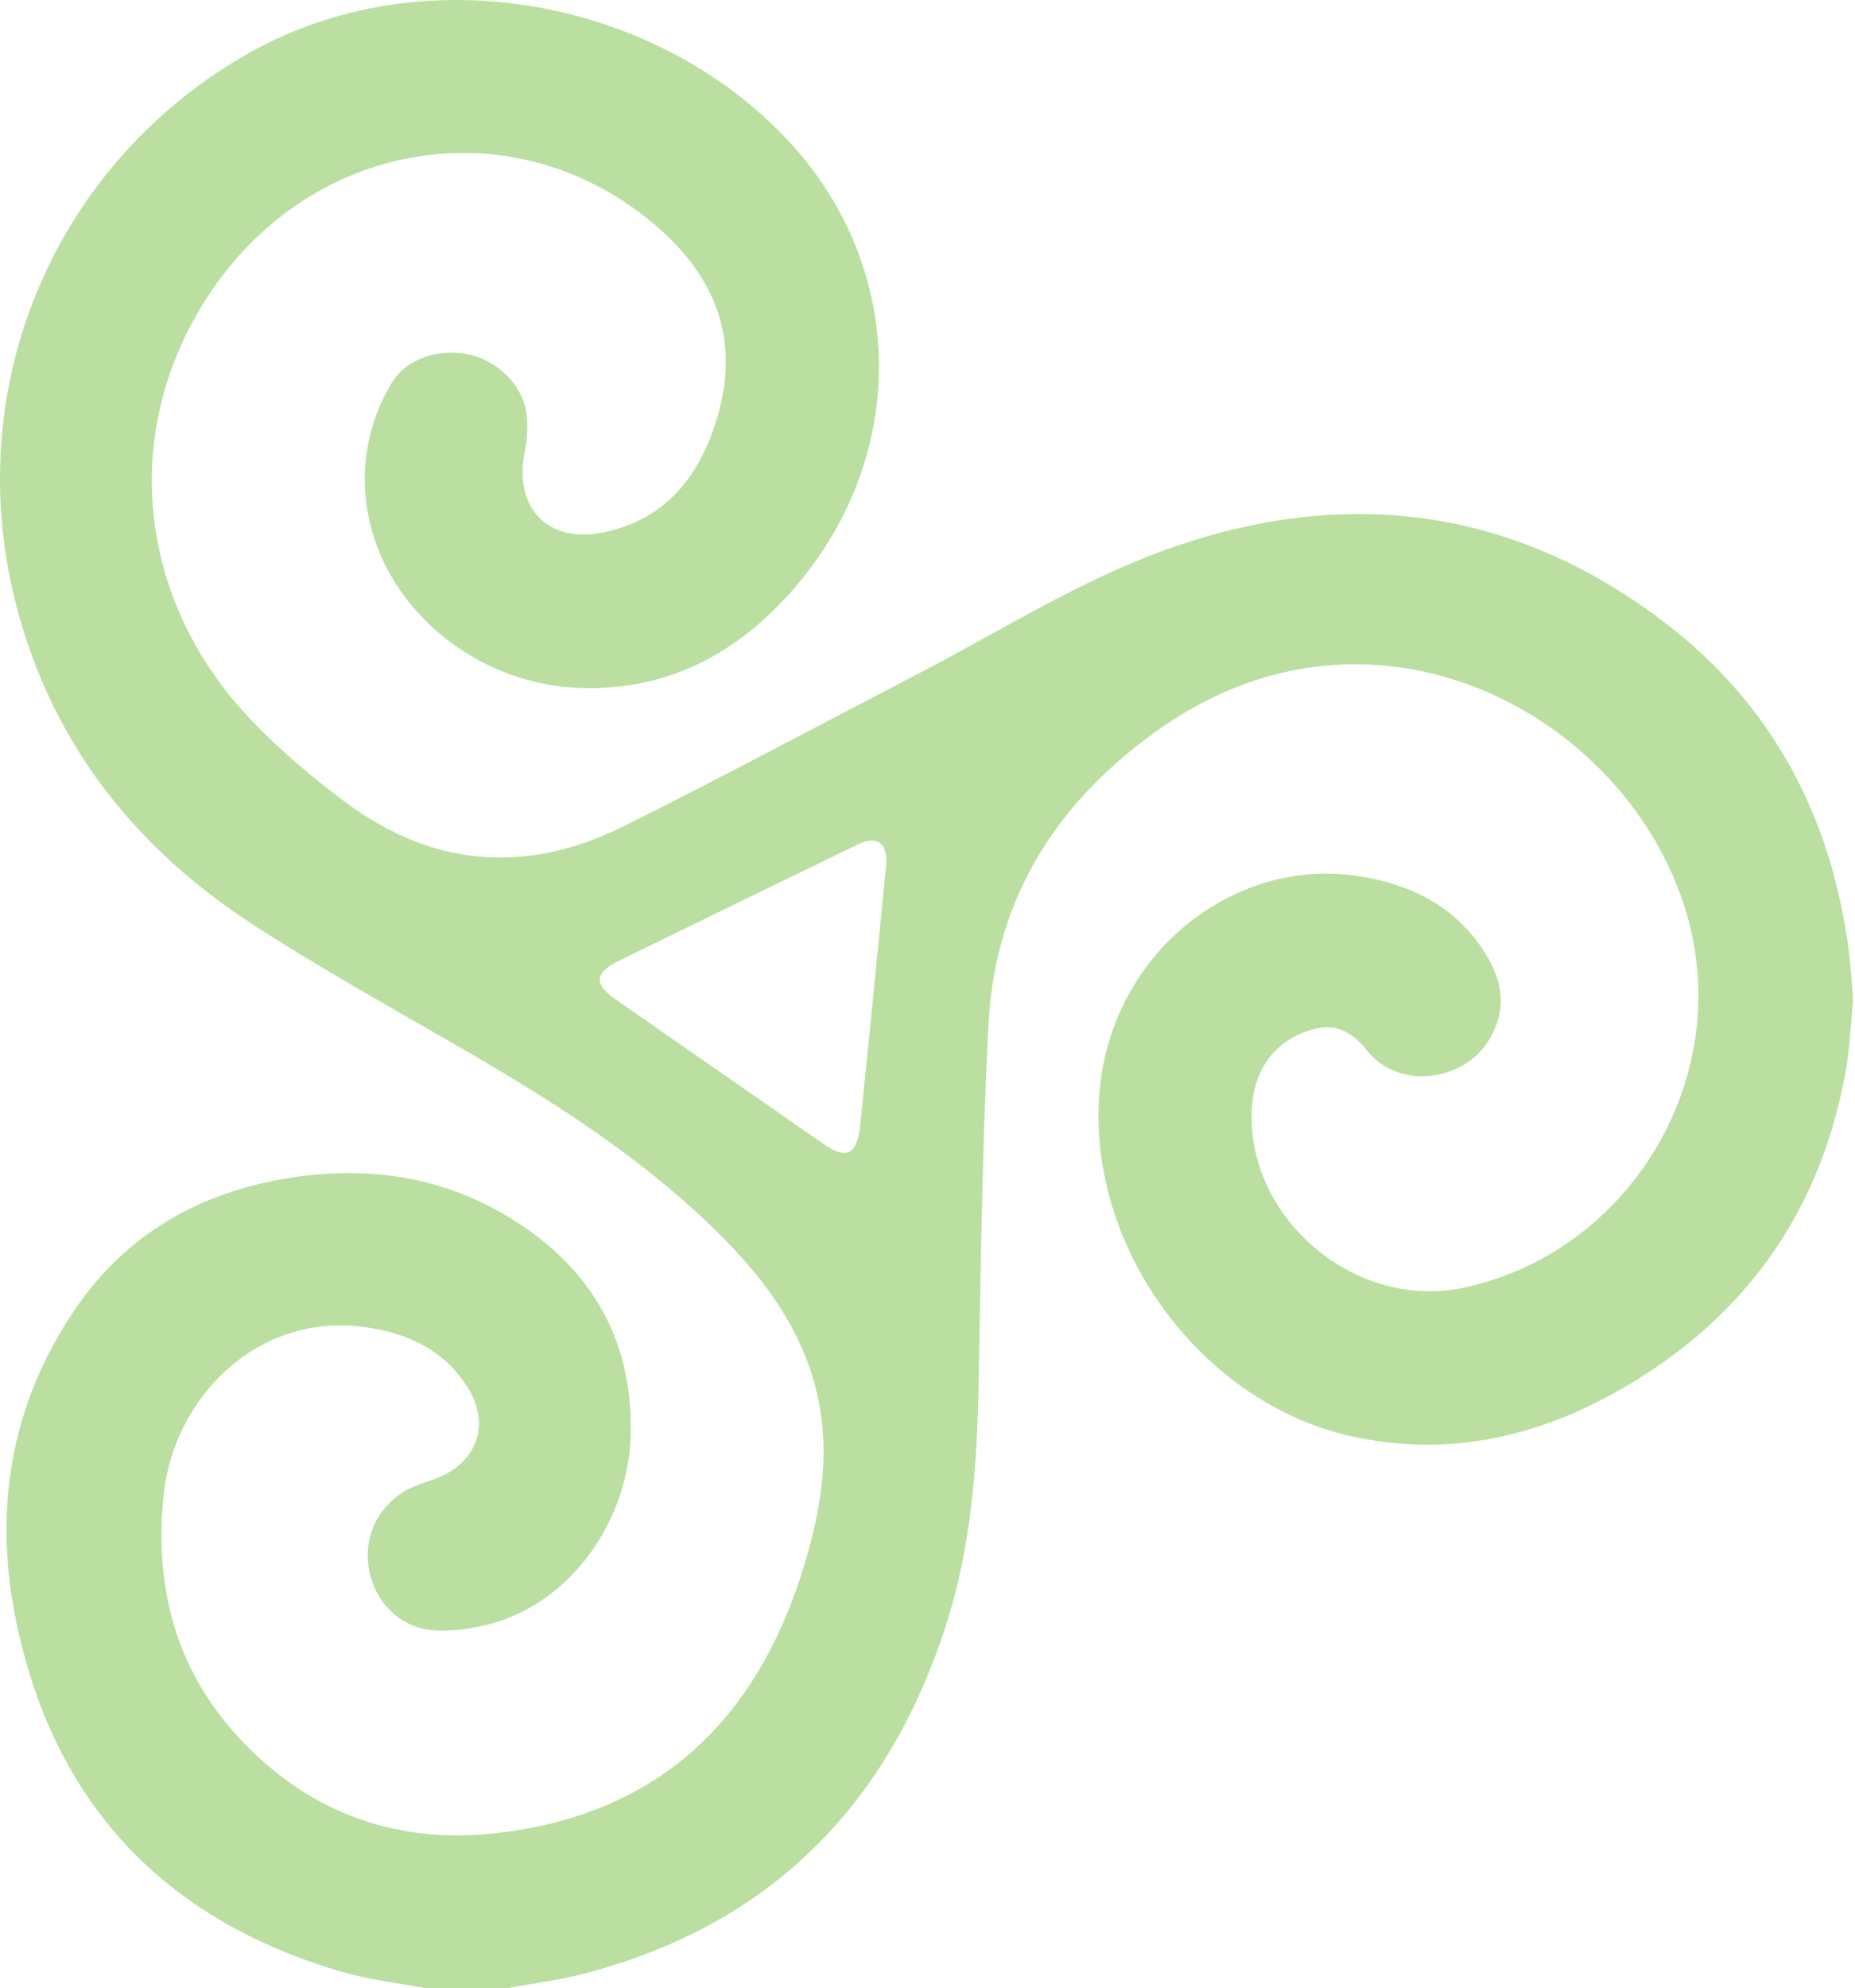 <?xml version="1.0" encoding="UTF-8"?>
<svg id="SVGDoc" width="449" height="481" xmlns="http://www.w3.org/2000/svg" version="1.1" xmlns:xlink="http://www.w3.org/1999/xlink" viewBox="0 0 449 481">
    <defs></defs>
    <g>
        <g opacity="0.5">
            <title>Path 4623</title>
            <path d="M214.556,208.631c-1.11,11.198 -2.201,22.399 -3.314,33.597c-0.95,9.542 -1.922,19.085 -2.885,28.624c-0.077,0.764 -0.138,1.53 -0.247,2.291c-0.911,6.295 -3.401,7.361 -8.657,3.709c-16.823,-11.689 -33.645,-23.378 -50.462,-35.076c-5.278,-3.671 -5.086,-6.443 0.738,-9.289c19.3,-9.433 38.612,-18.838 57.944,-28.2c4.46,-2.163 6.969,-0.51 6.882,4.344zM122.905,481c6.25,-1.168 12.597,-1.954 18.732,-3.568c44.927,-11.801 73.416,-40.765 87.422,-84.486c6.026,-18.818 7.431,-38.311 7.807,-57.96c0.558,-29.183 0.863,-58.39 2.426,-87.525c1.649,-30.722 17.047,-54.2 41.978,-71.516c52.692,-36.604 114.445,-1.81 127.446,46.772c10.479,39.152 -14.702,80.334 -54.463,88.83c-25.97,5.551 -52.348,-16.489 -51.267,-42.844c0.382,-9.353 4.977,-16.13 12.94,-19.085c5.872,-2.179 10.361,-1.238 14.942,4.524c7.543,9.491 23.06,7.701 29.356,-2.249c3.892,-6.151 3.985,-12.581 0.581,-18.944c-6.863,-12.831 -18.324,-18.895 -32.153,-21.013c-30.43,-4.659 -60.964,19.332 -62.687,54.597c-1.8,36.883 25.64,72.951 60.819,80.883c22.56,5.089 43.878,0.687 63.752,-10.29c30.719,-16.964 49.737,-42.761 56.128,-77.44c1.036,-5.615 1.245,-11.378 1.835,-17.073v-1.537c-0.308,-3.526 -0.504,-7.065 -0.947,-10.576c-4.091,-32.494 -18.356,-59.751 -44.346,-79.689c-38.455,-29.493 -81.236,-33.514 -125.591,-16.078c-19.181,7.543 -36.937,18.712 -55.332,28.252c-23.846,12.363 -47.52,25.069 -71.571,37.024c-23.272,11.564 -45.96,9.754 -66.935,-5.814c-8.086,-6 -15.895,-12.591 -22.855,-19.852c-28.374,-29.612 -32.025,-71.366 -9.591,-104.18c24.312,-35.561 70.381,-43.781 103.766,-18.514c17.971,13.601 24.209,29.853 18.571,49.137c-4.146,14.176 -12.266,24.796 -27.53,28.018c-13.531,2.853 -21.931,-6.016 -19.098,-19.579c0.59,-2.833 0.709,-5.872 0.43,-8.756c-0.655,-6.802 -6.549,-12.944 -13.521,-14.58c-7.746,-1.813 -15.687,0.876 -19.261,6.959c-3.735,6.359 -5.962,13.303 -6.334,20.718c-1.405,28.066 22.848,51.241 50.731,52.804c21.042,1.178 38.25,-7.402 52.012,-22.742c28.499,-31.781 28.861,-76.763 1.133,-108.002c-31.281,-35.234 -89.581,-47.805 -133.751,-21.78c-46.916,27.642 -68.94,82.551 -53.686,135.782c9.138,31.897 28.794,56.051 56.173,73.891c17.144,11.169 35.154,21.023 52.852,31.335c22.085,12.867 43.489,26.622 61.557,44.985c10.781,10.957 19.386,23.157 22.643,38.491c2.962,13.948 0.584,27.466 -3.501,40.823c-11.349,37.117 -35.356,60.027 -74.635,64.378c-24.822,2.75 -46.358,-5.487 -63.094,-24.27c-14.647,-16.441 -19.463,-36.1 -17.144,-57.793c2.516,-23.516 22.694,-43.785 48.29,-40.441c10.422,1.364 19.544,5.422 25.329,14.76c5.407,8.721 2.355,17.74 -7.11,21.681c-1.768,0.735 -3.629,1.248 -5.413,1.948c-7.967,3.122 -12.619,10.861 -11.58,19.207c1.075,8.612 7.534,15.366 16.181,15.837c4.511,0.247 9.25,-0.469 13.637,-1.662c19.37,-5.275 33.562,-25.159 33.716,-46.878c0.164,-22.977 -10.418,-39.963 -29.766,-51.591c-16.495,-9.918 -34.627,-12.35 -53.382,-9.263c-21.244,3.501 -38.885,13.454 -51.225,31.476c-15.6,22.778 -19.884,48.168 -14.577,74.806c8.833,44.317 35.455,72.992 78.938,85.686c6.565,1.916 13.467,2.676 20.211,3.969z" fill="#75c043" fill-opacity="1"></path>
        </g>
    </g>
</svg>